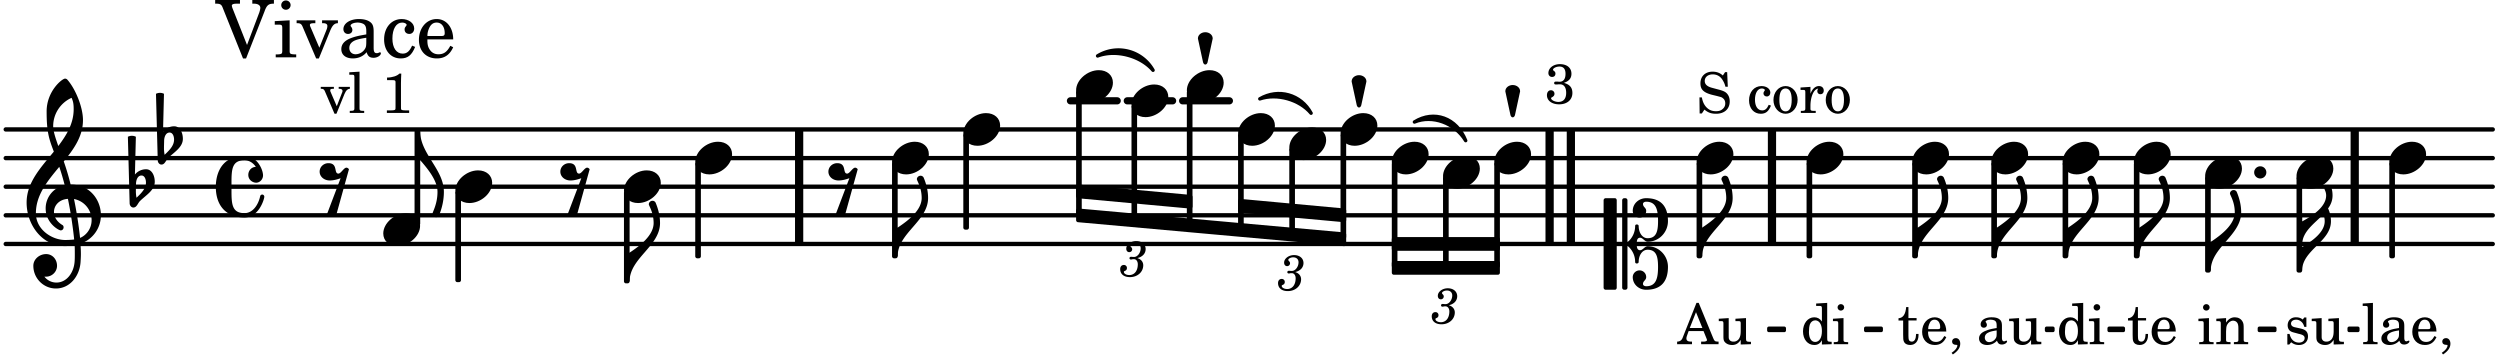 <svg xmlns="http://www.w3.org/2000/svg" xmlns:xlink="http://www.w3.org/1999/xlink" width="512.4" height="73.5" viewBox="0 0 244 35"><rect width="100%" height="100%" fill="#fff" rx="5"/><defs><path id="a" d="M1.875-7.516c0 .141.469.797.469 1.829 0 1.203-1.328 2.218-2.344 2.89h-.281V0H0c0-2.266 2.969-3.422 2.969-5.687 0-.688-.172-1.375-.438-2a.34.34 0 0 0-.297-.172c-.171 0-.359.14-.359.343m0 0"/><path id="b" d="M2.219-1.594C1.109-1.594 0-.64 0 .375c0 .719.563 1.219 1.375 1.219 1.11 0 2.219-.953 2.219-1.969 0-.719-.563-1.219-1.375-1.219m0 0"/><path id="j" d="M-.219 0c.032.11.11.219.219.219C.11.219.188.109.219 0l.484-2.234c.016-.032.016-.079.016-.11 0-.328-.328-.594-.719-.594s-.719.266-.719.594c0 .031 0 .078.016.11Zm0 0"/><path id="p" d="M3.234 0c0-.219 0-.61.329-.61.265 0 .453.391.734.391 1.094 0 1.984-.906 1.984-2.015 0-1.453-.703-2.235-2.125-2.235-.718 0-1.312.532-1.312 1.235 0 .359.297.656.672.656.359 0 .64-.297.64-.656 0-.313-.312-.36-.312-.672 0-.14.156-.219.312-.219.969 0 1.157.781 1.157 1.89 0 .985-.157 1.672-1.016 1.672-.547 0-.875-.578-.875-1.187 0-.11-.094-.156-.188-.156-.078 0-.156.047-.156.156a2.04 2.04 0 0 1-.75 1.578v-4.094a.207.207 0 0 0-.203-.203h-.11a.207.207 0 0 0-.203.203v8.532c0 .109.094.203.204.203h.109c.11 0 .203-.094.203-.203V.172c.469.39.75.953.75 1.578 0 .11.078.156.156.156.094 0 .188-.047.188-.156 0-.61.328-1.187.875-1.187.86 0 1.016.687 1.016 1.671 0 1.11-.188 1.891-1.157 1.891-.156 0-.312-.078-.312-.219 0-.312.312-.36.312-.672a.647.647 0 0 0-.64-.656.664.664 0 0 0-.672.656c0 .704.594 1.235 1.312 1.235 1.422 0 2.125-.782 2.125-2.235 0-1.109-.89-2.015-1.984-2.015-.281 0-.469.39-.734.39-.329 0-.329-.39-.329-.609m-2.14 4.469c.11 0 .187-.094.187-.203v-8.532c0-.109-.078-.203-.187-.203h-.89A.207.207 0 0 0 0-4.266v8.532c0 .109.094.203.203.203Zm0 0"/><path id="v" d="M0 0a.593.593 0 1 0 1.187 0A.593.593 0 0 0 0 0m0 0"/><path id="x" d="M0-2.297v-.219C0-3.812 1.203-4.578 2.078-5.5c.078.219.125.453.125.688C2.203-3.734.953-2.86 0-2.297m2.172-5.719c0 .125.172.313.172.688 0 1.11-1.328 1.984-2.344 2.531v-.781h-.281V0H0c0-2 2.813-2.812 2.813-4.812 0-.422-.094-.86-.282-1.25.266-.36.438-.782.438-1.266 0-.219-.031-1.031-.438-1.031a.35.35 0 0 0-.36.343m0 0"/><path id="y" d="M1.766-1.281c-.47 0-.016-1.016-.97-1.016-.468 0-.858.36-.858.828 0 .5.453.86.984.86.36 0 .703-.094 1.062-.22L.61 2.798c.141.11.313.156.47.156a.7.7 0 0 0 .468-.156l1.25-4.5c-.047-.078-.14-.156-.25-.156-.25 0-.531.578-.781.578m0 0"/><path id="B" d="M7.266-.016C7.266-1.546 6.14-3 4.359-3h-.046a24 24 0 0 0-.672-2.266c1-1.218 1.875-2.468 1.875-4.03 0-1.298-.766-3.11-1.547-3.97a.33.33 0 0 0-.203-.078c-.282 0-1.797 1.219-1.797 3.203 0 1.985.218 2.657.703 3.922-1.25 1.532-2.656 3-2.656 4.969C.016.953 1.563 3 3.75 3c.469 0 .89-.078.953-.078.016.265.016.562.016.844 0 .234 0 .468-.016.703-.062 1.11-.766 2.093-1.781 2.093a1.48 1.48 0 0 1-1.172-.578h.172c.578 0 1.062-.484 1.062-1.062 0-.625-.453-1.14-1.062-1.14-.656 0-1.25.5-1.25 1.14 0 1.234 1 2.219 2.203 2.219 1.36 0 2.313-1.203 2.406-2.578.016-.266.032-.532.032-.782 0-.344-.016-.672-.047-1.015a2.92 2.92 0 0 0 2-2.782m-2.032 2.22a40 40 0 0 0-.593-3.798A2.11 2.11 0 0 1 6.359.47c0 .812-.5 1.469-1.125 1.734m-1.453.202c-1.297 0-2.86-1.015-2.86-2.61 0-1.78 1.142-3.155 2.282-4.53.203.593.375 1.187.531 1.797A2.3 2.3 0 0 0 1.875-.672c0 1.422 1.266 2.14 1.469 2.14.172 0 .281-.14.281-.296a.28.28 0 0 0-.078-.203c-.594-.344-.86-.828-.86-1.297 0-.625.485-1.219 1.36-1.281.328 1.578.531 3.156.61 3.968-.376.047-.876.047-.876.047m.625-13.875c.14.328.203.547.203 1.11 0 1.375-.671 2.5-1.5 3.593-.312-.875-.5-1.484-.5-1.937 0-1.188.704-2.281 1.797-2.766m0 0"/><path id="C" d="M.406-.328c.016-.39.188-.766.532-.766.296 0 .437.344.437.688 0 .61-.484 1.062-.922 1.484A3.3 3.3 0 0 1 .391.391V.28Zm-.625 1.937c0 .22.157.422.36.422.343 0 .422-.406.656-.64C1.39.813 2.234.344 2.234-.484c0-.61-.296-1.22-.843-1.22a1.41 1.41 0 0 0-1.094.517L.39-4.876A.85.85 0 0 0 0-4.969a.85.85 0 0 0-.39.094Zm0 0"/><path id="D" d="M2.797-3C.203-3 0-.719 0 0c0 2.063 1.219 3 2.797 3C4.234 3 4.734 1.172 4.734.984c0-.125-.093-.218-.203-.218a.2.2 0 0 0-.203.172c-.187.843-.719 1.64-1.531 1.64-1.203 0-1.266-.86-1.266-2.172v-.812c0-1.313.063-2.172 1.266-2.172.469 0 .844.25 1.11.64-.454.016-.735.391-.735.782 0 .515.453.765.765.765.36 0 .672-.328.672-.718C4.61-1.641 4.063-3 2.797-3m0 0"/><path id="K" d="M1.203 8.016c0 .203.172.343.344.343a.32.32 0 0 0 .297-.187c.297-.719.468-1.5.468-2.281C2.313 3.703 0 2.17 0 0h-.281v2.797H0c.719.828 1.688 1.984 1.688 3.094 0 1.187-.485 1.968-.485 2.125m0 0"/><path id="c" d="M2.078.031 3.031 0v-.234h-.094c-.312-.016-.343-.047-.343-.407v-3.39l-1.078.062v.235h.328c.203 0 .234.03.234.265v1.25c-.203-.281-.437-.406-.75-.406-.625 0-1.094.594-1.094 1.375S.688.078 1.328.078c.344 0 .578-.14.75-.469Zm-.64-2.36c.218 0 .437.157.53.407.079.172.11.39.11.656 0 .641-.25 1.047-.656 1.047-.375 0-.61-.36-.61-.968 0-.329.032-.563.094-.75.094-.25.297-.391.532-.391m0 0"/><path id="d" d="m1.125-2.547-1.031.063v.234h.281c.203 0 .234.031.234.266v1.562c0 .094 0 .125-.03.14-.032.063-.141.079-.376.079H.172V0h1.406v-.203h-.031c-.375 0-.422-.031-.422-.234Zm-.25-1.36a.317.317 0 0 0-.328.313c0 .172.14.313.312.313.188 0 .329-.14.329-.313a.313.313 0 0 0-.313-.312m0 0"/><path id="e" d="M1.063-2.547v-1.078h-.22c-.062.703-.296 1.063-.75 1.094v.219h.454v1.39c0 .39.015.516.062.64.094.235.313.36.625.36.5 0 .813-.375.813-.953V-1h-.235q-.023.75-.421.75c-.125 0-.235-.062-.282-.156q-.045-.117-.046-.422v-1.485h.796v-.234Zm0 0"/><path id="f" d="M2.547-1.234c0-.813-.469-1.391-1.125-1.391-.703 0-1.234.594-1.234 1.422 0 .766.5 1.281 1.234 1.281.531 0 .89-.25 1.125-.765l-.188-.11c-.234.422-.468.578-.828.578-.281 0-.484-.11-.625-.36-.094-.155-.14-.359-.14-.655ZM.78-1.47c0-.172.016-.281.078-.437.11-.328.282-.485.547-.485.328 0 .547.282.547.735 0 .14-.047.187-.219.187Zm0 0"/><path id="g" d="M.469 1c.5-.328.719-.672.719-1.047 0-.328-.172-.547-.438-.547-.203 0-.36.14-.36.328 0 .204.141.329.376.329h.093q.047 0 .047.046C.906.33.72.594.344.844Zm0 0"/><path id="h" d="M2.469-1.766c0-.343-.063-.515-.219-.64-.172-.156-.437-.219-.797-.219-.61 0-1.062.281-1.062.688 0 .203.125.328.312.328.172 0 .297-.11.297-.282a.47.47 0 0 0-.078-.218C.89-2.156.875-2.156.875-2.188c0-.109.219-.203.484-.203.172 0 .375.047.454.125.109.094.14.22.14.47v.218c-.562.094-.75.14-1.016.25-.468.172-.703.422-.703.766 0 .39.313.64.797.64.375 0 .719-.156.953-.422.094.266.22.375.485.375.25 0 .5-.156.5-.312 0-.031-.016-.063-.047-.063s-.047 0-.094.016c-.078.031-.11.047-.14.047-.157 0-.22-.11-.22-.375Zm-.516.672c0 .328-.016.407-.11.547a.76.76 0 0 1-.624.344c-.25 0-.422-.188-.422-.438 0-.218.11-.39.36-.5.155-.078.374-.14.796-.203Zm0 0"/><path id="i" d="m2.25.031 1-.031v-.234h-.14c-.313-.016-.344-.047-.344-.407v-1.906l-1.032.063v.234h.282c.203 0 .234.031.234.266v.672c0 .312-.031.5-.11.671a.63.63 0 0 1-.609.391c-.156 0-.312-.062-.375-.172-.078-.11-.078-.156-.078-.453v-1.672l-.969.063v.234h.22c.202 0 .233.031.233.266v1.187c0 .281.016.406.094.531.156.22.422.344.75.344.36 0 .61-.14.844-.5Zm0 0"/><path id="k" d="M2.984-3.984h-.203l-.219.328c-.265-.25-.609-.375-1-.375-.718 0-1.187.453-1.187 1.14 0 .594.297.891 1.094 1.11l.515.125c.407.11.454.11.563.203.172.125.25.297.25.516a.67.67 0 0 1-.25.546c-.172.157-.36.22-.656.22-.407 0-.688-.126-.953-.407-.22-.25-.344-.516-.422-.938H.28L.297.047h.219l.25-.375c.359.297.656.406 1.14.406.813 0 1.328-.469 1.328-1.203 0-.344-.109-.625-.328-.828-.156-.14-.375-.234-.812-.344l-.578-.156c-.485-.125-.72-.344-.72-.672 0-.375.313-.64.782-.64.375 0 .688.156.906.468.157.235.266.453.329.735h.234Zm0 0"/><path id="m" d="M2.11-.797c-.172.39-.36.547-.641.547-.438 0-.703-.406-.703-1.047 0-.656.265-1.094.672-1.094.156 0 .296.079.296.157 0 .015 0 .03-.03.062-.079.11-.11.172-.11.25 0 .188.14.313.328.313.203 0 .344-.157.344-.375 0-.375-.375-.641-.86-.641-.718 0-1.218.578-1.218 1.39 0 .782.468 1.313 1.14 1.313.484 0 .766-.219 1-.797Zm0 0"/><path id="n" d="M1.375-2.625c-.672 0-1.187.594-1.187 1.36 0 .75.53 1.343 1.187 1.343.656 0 1.172-.594 1.172-1.36 0-.75-.516-1.343-1.172-1.343m0 .234c.39 0 .594.391.594 1.11 0 .734-.203 1.125-.594 1.125-.406 0-.61-.39-.61-1.11q0-1.125.61-1.125m0 0"/><path id="o" d="m1.078-2.547-.969.063v.234h.235c.203 0 .234.031.234.266v1.562c-.015.094-.015.125-.031.14C.5-.218.39-.202.157-.202H.14V0h1.453v-.203H1.5c-.375 0-.422-.031-.422-.234v-.297c.016-.907.344-1.61.766-1.641a.34.34 0 0 0-.094.25c0 .172.125.297.297.297.203 0 .328-.14.328-.36 0-.265-.187-.437-.469-.437-.343 0-.64.266-.828.75Zm0 0"/><path id="q" d="M2.063-4.031h-.22L.579-.844c-.14.438-.281.563-.594.594h-.03V0h1.452v-.25h-.11C1-.25.86-.36.86-.562c0-.079.016-.141.047-.235l.172-.484h1.453l.297.734c.031.094.047.125.047.14 0 .094-.14.157-.344.157h-.234V0H4v-.25h-.078c-.281-.016-.328-.047-.453-.36Zm-.266.906.625 1.547H1.187Zm0 0"/><path id="r" d="M1.89-2.016c.5-.171.735-.453.735-.89 0-.578-.437-.938-1.125-.938-.64 0-1.125.375-1.125.875 0 .219.156.375.36.375s.328-.125.328-.328c0-.125-.047-.187-.172-.281-.047-.031-.063-.063-.063-.094 0-.156.313-.312.625-.312.39 0 .594.234.594.703 0 .515-.203.781-.594.781-.047 0-.14-.016-.219-.016H1.11C1-2.14.938-2.094.938-2s.046.14.171.14h.125c.11-.015.204-.015.266-.015.39 0 .61.297.61.828 0 .578-.266.89-.766.89C1-.156.64-.343.64-.515c0-.046 0-.046.109-.109.156-.094.219-.187.219-.328a.337.337 0 0 0-.344-.344c-.234 0-.39.188-.39.484 0 .532.484.891 1.187.891.781 0 1.297-.437 1.297-1.11 0-.515-.25-.827-.828-.984m0 0"/><path id="t" d="m1.11-4.031-1 .062v.235h.265c.203 0 .234.03.234.265v3.047c-.015.094-.015.125-.046.14-.032.063-.141.079-.375.079H.156V0h1.407v-.203H1.53c-.36 0-.422-.031-.422-.234Zm0 0"/><path id="u" d="m1.094-2.547-.953.063v.234h.203c.203 0 .234.031.234.266v1.562c0 .094-.015.125-.031.14-.031.063-.14.079-.375.079H.14V0h1.39v-.203h-.015c-.375 0-.422-.031-.422-.234v-.797c0-.282.031-.516.093-.641.125-.25.36-.422.594-.422.157 0 .313.078.39.188.095.125.126.28.126.547v1.14c0 .094-.016.125-.031.14-.047.063-.157.079-.391.079h-.016V0H3.25v-.203h-.031c-.36 0-.406-.031-.406-.234v-1.094c0-.39-.016-.5-.11-.672-.14-.266-.422-.422-.75-.422-.344 0-.625.156-.86.516Zm0 0"/><path id="w" d="M2.14-2.61h-.203l-.156.204c-.187-.156-.39-.219-.672-.219-.468 0-.796.313-.796.781 0 .219.078.407.203.516s.25.156.578.234l.281.078c.438.094.594.204.594.422 0 .266-.235.438-.547.438C.953-.156.625-.453.5-1H.281V.031H.47l.187-.218c.235.187.469.265.75.265.547 0 .89-.328.89-.844 0-.234-.077-.421-.218-.546-.14-.11-.25-.157-.578-.235l-.281-.062c-.297-.063-.297-.063-.39-.11a.32.32 0 0 1-.188-.297c0-.218.203-.375.5-.375.203 0 .375.079.53.22.126.124.188.233.266.483h.204Zm0 0"/><path id="z" d="M1.61-.656.983-2.11C.97-2.156.97-2.188.97-2.22c0-.094.062-.14.297-.14h.062v-.188H.047v.188h.047c.203 0 .281.062.36.25L1.39.078h.187l.781-1.922c.157-.36.282-.484.5-.515h.032v-.188H1.797v.188h.078c.188 0 .297.078.297.203 0 .062-.016.14-.063.219Zm0 0"/><path id="A" d="M1.766-3.844c-.188.219-.688.39-1.203.39v.25h.484c.328 0 .36.032.344.345v2.187c0 .281 0 .281-.032.344-.046.047-.156.078-.453.078h-.36V0H2.72v-.25h-.313C2.11-.25 2-.281 1.953-.328c-.031-.063-.031-.063-.031-.344v-2.265c0-.297.016-.563.031-.907Zm0 0"/><path id="s" d="M1.656-1.781c.235-.063.328-.11.438-.188a.82.82 0 0 0 .375-.687c0-.469-.375-.781-.922-.781-.531 0-.969.343-.969.734 0 .203.11.344.297.344a.28.28 0 0 0 .281-.282c0-.078-.031-.14-.11-.218C1-2.906.985-2.938.985-2.97c0-.125.25-.25.47-.25.327 0 .53.188.53.485 0 .437-.312.843-.64.843h-.11c-.14-.015-.14-.015-.171-.015-.11 0-.172.047-.172.14 0 .079.062.125.14.125.032 0 .063 0 .11-.015.062-.016.14-.016.187-.016.219 0 .375.203.375.5 0 .234-.047.469-.156.656a.75.75 0 0 1-.688.391c-.28 0-.515-.14-.515-.297 0-.062.031-.078.11-.11.14-.062.187-.155.187-.28a.287.287 0 0 0-.297-.297c-.219 0-.36.156-.36.406 0 .484.36.781.954.781.734 0 1.296-.5 1.296-1.156a.68.68 0 0 0-.156-.438c-.11-.125-.203-.187-.422-.265m0 0"/><path id="E" d="M3.047-1.203 1.625-4.797a1.3 1.3 0 0 1-.062-.234c0-.14.14-.203.484-.203h.312v-.36H-.062v.36h.156c.36.015.469.093.594.437L2.656.11h.297L4.75-4.469c.219-.61.39-.75.844-.765h.078v-.36h-2.11v.36h.157c.39 0 .625.156.625.406 0 .11-.047.281-.094.437Zm0 0"/><path id="F" d="M1.594-3.61.14-3.53v.344h.39c.297 0 .344.046.344.374v2.22C.859-.47.859-.423.828-.392c-.062.079-.203.11-.547.11H.234V0h2v-.281h-.046c-.516-.016-.594-.047-.594-.328Zm-.36-1.937a.453.453 0 0 0-.015.906.457.457 0 0 0 .468-.453.453.453 0 0 0-.453-.453m0 0"/><path id="G" d="m2.281-.937-.875-2.047a.4.4 0 0 1-.047-.172c0-.125.11-.172.422-.172h.11v-.281H.063v.28h.062c.297 0 .406.079.516.329L1.969.11h.265l1.11-2.72c.219-.515.406-.703.719-.718h.03v-.281H2.548v.28h.11c.265 0 .406.095.406.267A.9.9 0 0 1 3-2.734Zm0 0"/><path id="H" d="M3.5-2.5c0-.484-.078-.734-.312-.922-.25-.203-.626-.312-1.126-.312-.874 0-1.515.422-1.515.984 0 .281.187.469.453.469.25 0 .422-.156.422-.39a.5.5 0 0 0-.125-.313c-.047-.063-.047-.079-.047-.11 0-.156.313-.297.688-.297.234 0 .515.079.64.188.14.125.203.312.203.656v.313c-.812.14-1.062.203-1.453.343-.672.25-.984.61-.984 1.094 0 .563.437.906 1.125.906C2 .11 2.484-.094 2.813-.5c.124.406.312.547.687.547.344 0 .703-.219.703-.438 0-.062-.031-.093-.078-.093-.031 0-.062 0-.11.03-.109.048-.156.048-.218.048-.219 0-.297-.14-.297-.531Zm-.719.953c0 .469-.031.578-.156.766a1.1 1.1 0 0 1-.89.484c-.36 0-.61-.25-.61-.61 0-.312.156-.546.5-.718.25-.11.547-.187 1.156-.281Zm0 0"/><path id="I" d="M3-1.14c-.25.562-.516.78-.922.78-.61 0-1-.562-1-1.468 0-.953.375-1.563.953-1.563.235 0 .438.11.438.235q0 .023-.047.094c-.125.14-.156.218-.156.343 0 .266.187.438.468.438.266 0 .47-.219.47-.531 0-.516-.517-.922-1.22-.922-1 0-1.718.828-1.718 1.984C.266-.64.922.11 1.89.11c.687 0 1.078-.313 1.406-1.126Zm0 0"/><path id="J" d="M3.61-1.75c0-1.156-.657-1.984-1.61-1.984-.984 0-1.734.859-1.734 2.03C.266-.608.969.11 2.016.11c.75 0 1.265-.359 1.593-1.093l-.28-.141c-.313.594-.642.828-1.157.828q-.586 0-.89-.516c-.141-.234-.204-.5-.188-.937Zm-2.516-.328a1.7 1.7 0 0 1 .11-.625c.171-.469.421-.688.796-.688.469 0 .781.407.781 1.032 0 .218-.078.28-.328.28Zm0 0"/></defs><path fill="none" stroke="#000" stroke-linecap="round" stroke-miterlimit="10" stroke-width=".423" d="M.559 23.813h242.734M.559 21.016h242.734M.559 18.223h242.734M.559 15.43h242.734M.559 12.633h242.734"/><path fill="none" stroke="#000" stroke-miterlimit="10" stroke-width=".804" d="M229.82 23.813v-11.18M172.945 23.813v-11.18M153.316 23.813v-11.18M151.242 23.813v-11.18M77.996 23.813v-11.18"/><path fill="none" stroke="#000" stroke-linecap="round" stroke-miterlimit="10" stroke-width=".703" d="M115.426 9.84h4.562M110.023 9.84h4.422M104.477 9.84h4.562"/><use xlink:href="#a" x="194.9" y="25.01"/><use xlink:href="#b" x="176.32" y="15.428"/><use xlink:href="#c" x="175.74" y="33.593"/><use xlink:href="#d" x="178.802" y="33.593"/><path fill="none" stroke="#000" stroke-linejoin="round" stroke-miterlimit="10" stroke-width=".399" d="M176.52 25.012h.152v-9.004h-.152Zm0 0"/><path d="M176.52 25.012h.152v-9h-.152Zm0 0"/><path fill="none" stroke="#000" stroke-linejoin="round" stroke-miterlimit="10" stroke-width=".399" d="M194.55 25.012h.153v-9.004h-.152Zm0 0"/><path d="M194.55 25.012h.15v-9h-.15Zm0 0"/><use xlink:href="#b" x="186.63" y="15.428"/><use xlink:href="#e" x="185.2" y="33.593"/><use xlink:href="#f" x="187.411" y="33.593"/><use xlink:href="#g" x="190.132" y="33.593"/><path fill="none" stroke="#000" stroke-linejoin="round" stroke-miterlimit="10" stroke-width=".399" d="M186.828 25.012h.152v-9.004h-.152Zm0 0"/><path d="M186.828 25.012h.152v-9h-.152Zm0 0"/><use xlink:href="#a" x="187.18" y="25.01"/><use xlink:href="#b" x="194.351" y="15.428"/><use xlink:href="#h" x="192.921" y="33.593"/><use xlink:href="#i" x="195.982" y="33.593"/><path fill="none" stroke="#000" stroke-linejoin="round" stroke-miterlimit="10" stroke-width=".399" d="M146.04 25.95h.151v-9.942h-.152Zm0 0"/><path d="M146.04 25.95h.148v-9.938h-.149Zm0 0"/><use xlink:href="#j" x="147.641" y="11.236"/><use xlink:href="#b" x="145.839" y="15.428"/><path fill="none" stroke="#000" stroke-linejoin="round" stroke-miterlimit="10" stroke-width=".399" d="M141.04 25.95h.151v-8.544h-.152Zm0 0"/><path d="M141.04 25.95h.148v-8.544h-.149Zm0 0"/><use xlink:href="#b" x="140.839" y="16.825"/><path fill="none" stroke="#000" stroke-linejoin="round" stroke-miterlimit="10" stroke-width=".338" d="M229.281 32.25h.844v-.21h-.844Zm0 0"/><path d="M229.281 32.25h.844v-.21h-.844Zm0 0"/><use xlink:href="#b" x="165.587" y="15.428"/><use xlink:href="#k" x="165.587" y="11.025"/><use xlink:href="#l" x="168.989" y="11.025"/><use xlink:href="#m" x="170.519" y="11.025"/><use xlink:href="#n" x="172.901" y="11.025"/><use xlink:href="#o" x="175.622" y="11.025"/><use xlink:href="#n" x="178.003" y="11.025"/><use xlink:href="#p" x="156.512" y="23.812"/><use xlink:href="#q" x="163.732" y="33.593"/><use xlink:href="#i" x="167.644" y="33.593"/><use xlink:href="#r" x="150.748" y="10.104"/><path fill="none" stroke="#000" stroke-linejoin="round" stroke-miterlimit="10" stroke-width=".399" d="M165.785 25.012h.153v-9.004h-.153Zm0 0"/><path d="M165.785 25.012h.153v-9h-.153Zm0 0"/><use xlink:href="#a" x="166.137" y="25.01"/><path fill="none" stroke="#000" stroke-linecap="round" stroke-linejoin="round" stroke-miterlimit="10" stroke-width=".339" d="M107.129 5.457a3.876 3.876 0 0 1 5.406 1.398c-1.234-1.43-3.637-2.05-5.406-1.398m0 0"/><path d="M107.129 5.457a3.876 3.876 0 0 1 5.406 1.398c-1.234-1.43-3.637-2.05-5.406-1.398"/><use xlink:href="#s" x="109.346" y="26.97"/><path fill="none" stroke="#000" stroke-linejoin="round" stroke-miterlimit="10" stroke-width=".399" d="M233.395 25.012h.152v-9.004h-.152Zm0 0"/><path d="M233.395 25.012h.148v-9h-.148Zm0 0"/><use xlink:href="#t" x="230.489" y="33.593"/><use xlink:href="#h" x="232.19" y="33.593"/><use xlink:href="#f" x="235.251" y="33.593"/><use xlink:href="#g" x="237.973" y="33.593"/><path fill="none" stroke="#000" stroke-linecap="round" stroke-linejoin="round" stroke-miterlimit="10" stroke-width=".339" d="M122.96 9.648c1.81-1.05 4.005-.437 5 1.399-1.136-1.348-3.327-1.961-5-1.399m0 0"/><path d="M122.96 9.648c1.81-1.05 4.005-.437 5 1.399-1.136-1.348-3.327-1.961-5-1.399"/><use xlink:href="#s" x="124.752" y="28.334"/><path fill="none" stroke="#000" stroke-linejoin="round" stroke-miterlimit="10" stroke-width=".399" d="M136.04 24.281h10.151v-.941H136.04Zm0 0"/><path d="M136.04 24.281h10.151v-.941H136.04Zm0 0"/><path fill="none" stroke="#000" stroke-linejoin="round" stroke-miterlimit="10" stroke-width=".399" d="M136.04 26.617h10.151v-.941H136.04Zm0 0"/><path d="M136.04 26.617h10.151v-.941H136.04Zm0 0"/><path fill="none" stroke="#000" stroke-linecap="round" stroke-linejoin="round" stroke-miterlimit="10" stroke-width=".339" d="M138.05 11.906c1.919-1.195 4.122-.394 5 1.817-1.05-1.735-3.253-2.536-5-1.817m0 0"/><path d="M138.05 11.906c1.919-1.195 4.122-.394 5 1.817-1.05-1.735-3.253-2.536-5-1.817"/><use xlink:href="#s" x="139.754" y="31.573"/><path fill="none" stroke="#000" stroke-linejoin="round" stroke-miterlimit="10" stroke-width=".399" d="M121.035 19.61v.945l10.153.933v-.941Zm0 0"/><path d="M121.035 19.61v.945l10.153.933v-.941Zm0 0"/><path fill="none" stroke="#000" stroke-linejoin="round" stroke-miterlimit="10" stroke-width=".399" d="M105.227 18.21v.942l10.96 1.008v-.941Zm0 0"/><path d="M105.227 18.21v.942l10.96 1.008v-.941Zm0 0"/><path fill="none" stroke="#000" stroke-linejoin="round" stroke-miterlimit="10" stroke-width=".399" d="M105.227 20.547v.941l25.96 2.336v-.941Zm0 0"/><path d="M105.227 20.547v.941l25.96 2.336v-.941Zm0 0"/><path fill="none" stroke="#000" stroke-linejoin="round" stroke-miterlimit="10" stroke-width=".338" d="M172.64 32.25h1.505v-.21h-1.504Zm0 0"/><path d="M172.64 32.25h1.505v-.21h-1.504Zm0 0"/><path fill="none" stroke="#000" stroke-linejoin="round" stroke-miterlimit="10" stroke-width=".338" d="M182.098 32.25h1.507v-.21h-1.507Zm0 0"/><path d="M182.098 32.25h1.507v-.21h-1.507Zm0 0"/><path fill="none" stroke="#000" stroke-linejoin="round" stroke-miterlimit="10" stroke-width=".338" d="M199.746 32.25h.617v-.21h-.617Zm0 0"/><path d="M199.746 32.25h.617v-.21h-.617Zm0 0"/><path fill="none" stroke="#000" stroke-linejoin="round" stroke-miterlimit="10" stroke-width=".338" d="M205.855 32.25h1.38v-.21h-1.38Zm0 0"/><path d="M205.855 32.25h1.38v-.21h-1.38Zm0 0"/><path fill="none" stroke="#000" stroke-linejoin="round" stroke-miterlimit="10" stroke-width=".338" d="M220.516 32.25h1.504v-.21h-1.504Zm0 0"/><path d="M220.516 32.25h1.504v-.21h-1.504Zm0 0"/><use xlink:href="#b" x="215.22" y="16.825"/><use xlink:href="#a" x="208.813" y="25.01"/><path fill="none" stroke="#000" stroke-linejoin="round" stroke-miterlimit="10" stroke-width=".399" d="M208.465 25.012h.148v-9.004h-.148Zm0 0"/><path d="M208.465 25.012h.148v-9h-.148Zm0 0"/><use xlink:href="#e" x="207.599" y="33.593"/><use xlink:href="#f" x="209.81" y="33.593"/><use xlink:href="#b" x="208.263" y="15.428"/><use xlink:href="#d" x="214.47" y="33.593"/><use xlink:href="#u" x="216.171" y="33.593"/><use xlink:href="#a" x="201.857" y="25.01"/><path fill="none" stroke="#000" stroke-linejoin="round" stroke-miterlimit="10" stroke-width=".399" d="M201.508 25.012h.148v-9.004h-.148Zm0 0"/><path d="M201.508 25.012h.148v-9h-.148Zm0 0"/><use xlink:href="#c" x="200.727" y="33.593"/><use xlink:href="#d" x="203.788" y="33.593"/><use xlink:href="#b" x="201.306" y="15.428"/><use xlink:href="#v" x="220.008" y="16.825"/><path fill="none" stroke="#000" stroke-linejoin="round" stroke-miterlimit="10" stroke-width=".399" d="M215.418 26.406h.152v-9h-.152Zm0 0"/><path d="M215.418 26.406h.152v-9h-.152Zm0 0"/><use xlink:href="#a" x="215.77" y="26.407"/><use xlink:href="#b" x="224.138" y="16.825"/><use xlink:href="#w" x="222.963" y="33.593"/><use xlink:href="#i" x="225.515" y="33.593"/><path fill="none" stroke="#000" stroke-linejoin="round" stroke-miterlimit="10" stroke-width=".399" d="M224.34 26.406h.148v-9h-.148Zm0 0"/><path d="M224.336 26.406h.152v-9h-.152Zm0 0"/><use xlink:href="#x" x="224.688" y="26.407"/><use xlink:href="#b" x="233.194" y="15.428"/><path fill="none" stroke="#000" stroke-linejoin="round" stroke-miterlimit="10" stroke-width=".399" d="M61.098 27.457h.152v-8.652h-.152Zm0 0"/><path d="M61.098 27.457h.152v-8.652h-.152Zm0 0"/><path fill="none" stroke="#000" stroke-linejoin="round" stroke-miterlimit="10" stroke-width=".399" d="M68.055 25.012h.152v-9.004h-.152Zm0 0"/><path d="M68.055 25.012h.152v-9h-.152Zm0 0"/><use xlink:href="#b" x="67.857" y="15.428"/><use xlink:href="#a" x="61.45" y="27.455"/><use xlink:href="#b" x="60.9" y="18.223"/><use xlink:href="#y" x="54.752" y="18.223"/><use xlink:href="#y" x="80.914" y="18.223"/><path fill="none" stroke="#000" stroke-linejoin="round" stroke-miterlimit="10" stroke-width=".399" d="M136.04 25.95h.151v-9.942h-.152Zm0 0"/><path d="M136.04 25.95h.148v-9.938h-.149Zm0 0"/><use xlink:href="#y" x="31.259" y="18.223"/><use xlink:href="#z" x="31.259" y="11.025"/><use xlink:href="#t" x="33.981" y="11.025"/><use xlink:href="#l" x="35.682" y="11.025"/><use xlink:href="#A" x="37.213" y="11.025"/><use xlink:href="#B" x="2.582" y="21.017"/><use xlink:href="#C" x="12.871" y="18.223"/><use xlink:href="#C" x="15.614" y="14.031"/><use xlink:href="#D" x="21.063" y="18.223"/><use xlink:href="#E" x="21.063" y="5.593"/><use xlink:href="#F" x="26.676" y="5.593"/><use xlink:href="#G" x="28.887" y="5.593"/><use xlink:href="#H" x="32.969" y="5.593"/><use xlink:href="#I" x="37.221" y="5.593"/><use xlink:href="#J" x="40.622" y="5.593"/><use xlink:href="#b" x="37.407" y="22.415"/><path fill="none" stroke="#000" stroke-linejoin="round" stroke-miterlimit="10" stroke-width=".399" d="M40.66 21.832h.153v-9h-.153Zm0 0"/><path d="M40.66 21.832h.153v-9h-.153Zm0 0"/><use xlink:href="#K" x="41.011" y="12.833"/><use xlink:href="#b" x="44.442" y="18.223"/><path fill="none" stroke="#000" stroke-linejoin="round" stroke-miterlimit="10" stroke-width=".399" d="M44.64 27.34h.153v-8.535h-.152Zm0 0"/><path d="M44.64 27.34h.153v-8.535h-.152Zm0 0"/><use xlink:href="#b" x="115.837" y="8.442"/><use xlink:href="#b" x="87.062" y="15.428"/><path fill="none" stroke="#000" stroke-linejoin="round" stroke-miterlimit="10" stroke-width=".399" d="M116.035 21.8h.153V9.024h-.153Zm0 0"/><path d="M116.035 21.8h.153V9.024h-.153Zm0 0"/><use xlink:href="#b" x="120.837" y="12.634"/><path fill="none" stroke="#000" stroke-linejoin="round" stroke-miterlimit="10" stroke-width=".399" d="M121.035 22.242h.153v-9.027h-.153Zm0 0"/><path d="M121.035 22.242h.153v-9.027h-.153Zm0 0"/><use xlink:href="#j" x="117.638" y="6.083"/><use xlink:href="#b" x="125.837" y="14.031"/><path fill="none" stroke="#000" stroke-linejoin="round" stroke-miterlimit="10" stroke-width=".399" d="M126.035 22.688h.153v-8.075h-.153Zm0 0"/><path d="M126.035 22.688h.153v-8.075h-.153Zm0 0"/><use xlink:href="#b" x="130.838" y="12.634"/><use xlink:href="#j" x="132.64" y="10.275"/><path fill="none" stroke="#000" stroke-linejoin="round" stroke-miterlimit="10" stroke-width=".399" d="M131.035 23.129h.153v-9.914h-.153Zm0 0"/><path d="M131.035 23.129h.153v-9.914h-.153Zm0 0"/><use xlink:href="#b" x="135.839" y="15.428"/><path fill="none" stroke="#000" stroke-linejoin="round" stroke-miterlimit="10" stroke-width=".399" d="M94.219 22.215h.152v-9h-.152Zm0 0"/><path d="M94.219 22.215h.148v-9h-.148Zm0 0"/><use xlink:href="#b" x="94.019" y="12.634"/><use xlink:href="#b" x="105.027" y="8.442"/><path fill="none" stroke="#000" stroke-linejoin="round" stroke-miterlimit="10" stroke-width=".399" d="M105.227 20.844h.152V9.024h-.152Zm0 0"/><path d="M105.227 20.844h.152V9.024h-.152Zm0 0"/><use xlink:href="#a" x="87.612" y="25.01"/><path fill="none" stroke="#000" stroke-linejoin="round" stroke-miterlimit="10" stroke-width=".399" d="M110.633 21.32h.148V10.422h-.148Zm0 0"/><path d="M110.633 21.32h.148V10.422h-.148Zm0 0"/><use xlink:href="#b" x="110.432" y="9.839"/><path fill="none" stroke="#000" stroke-linejoin="round" stroke-miterlimit="10" stroke-width=".399" d="M87.262 25.012h.152v-9.004h-.152Zm0 0"/><path d="M87.262 25.012h.152v-9h-.152Zm0 0"/></svg>